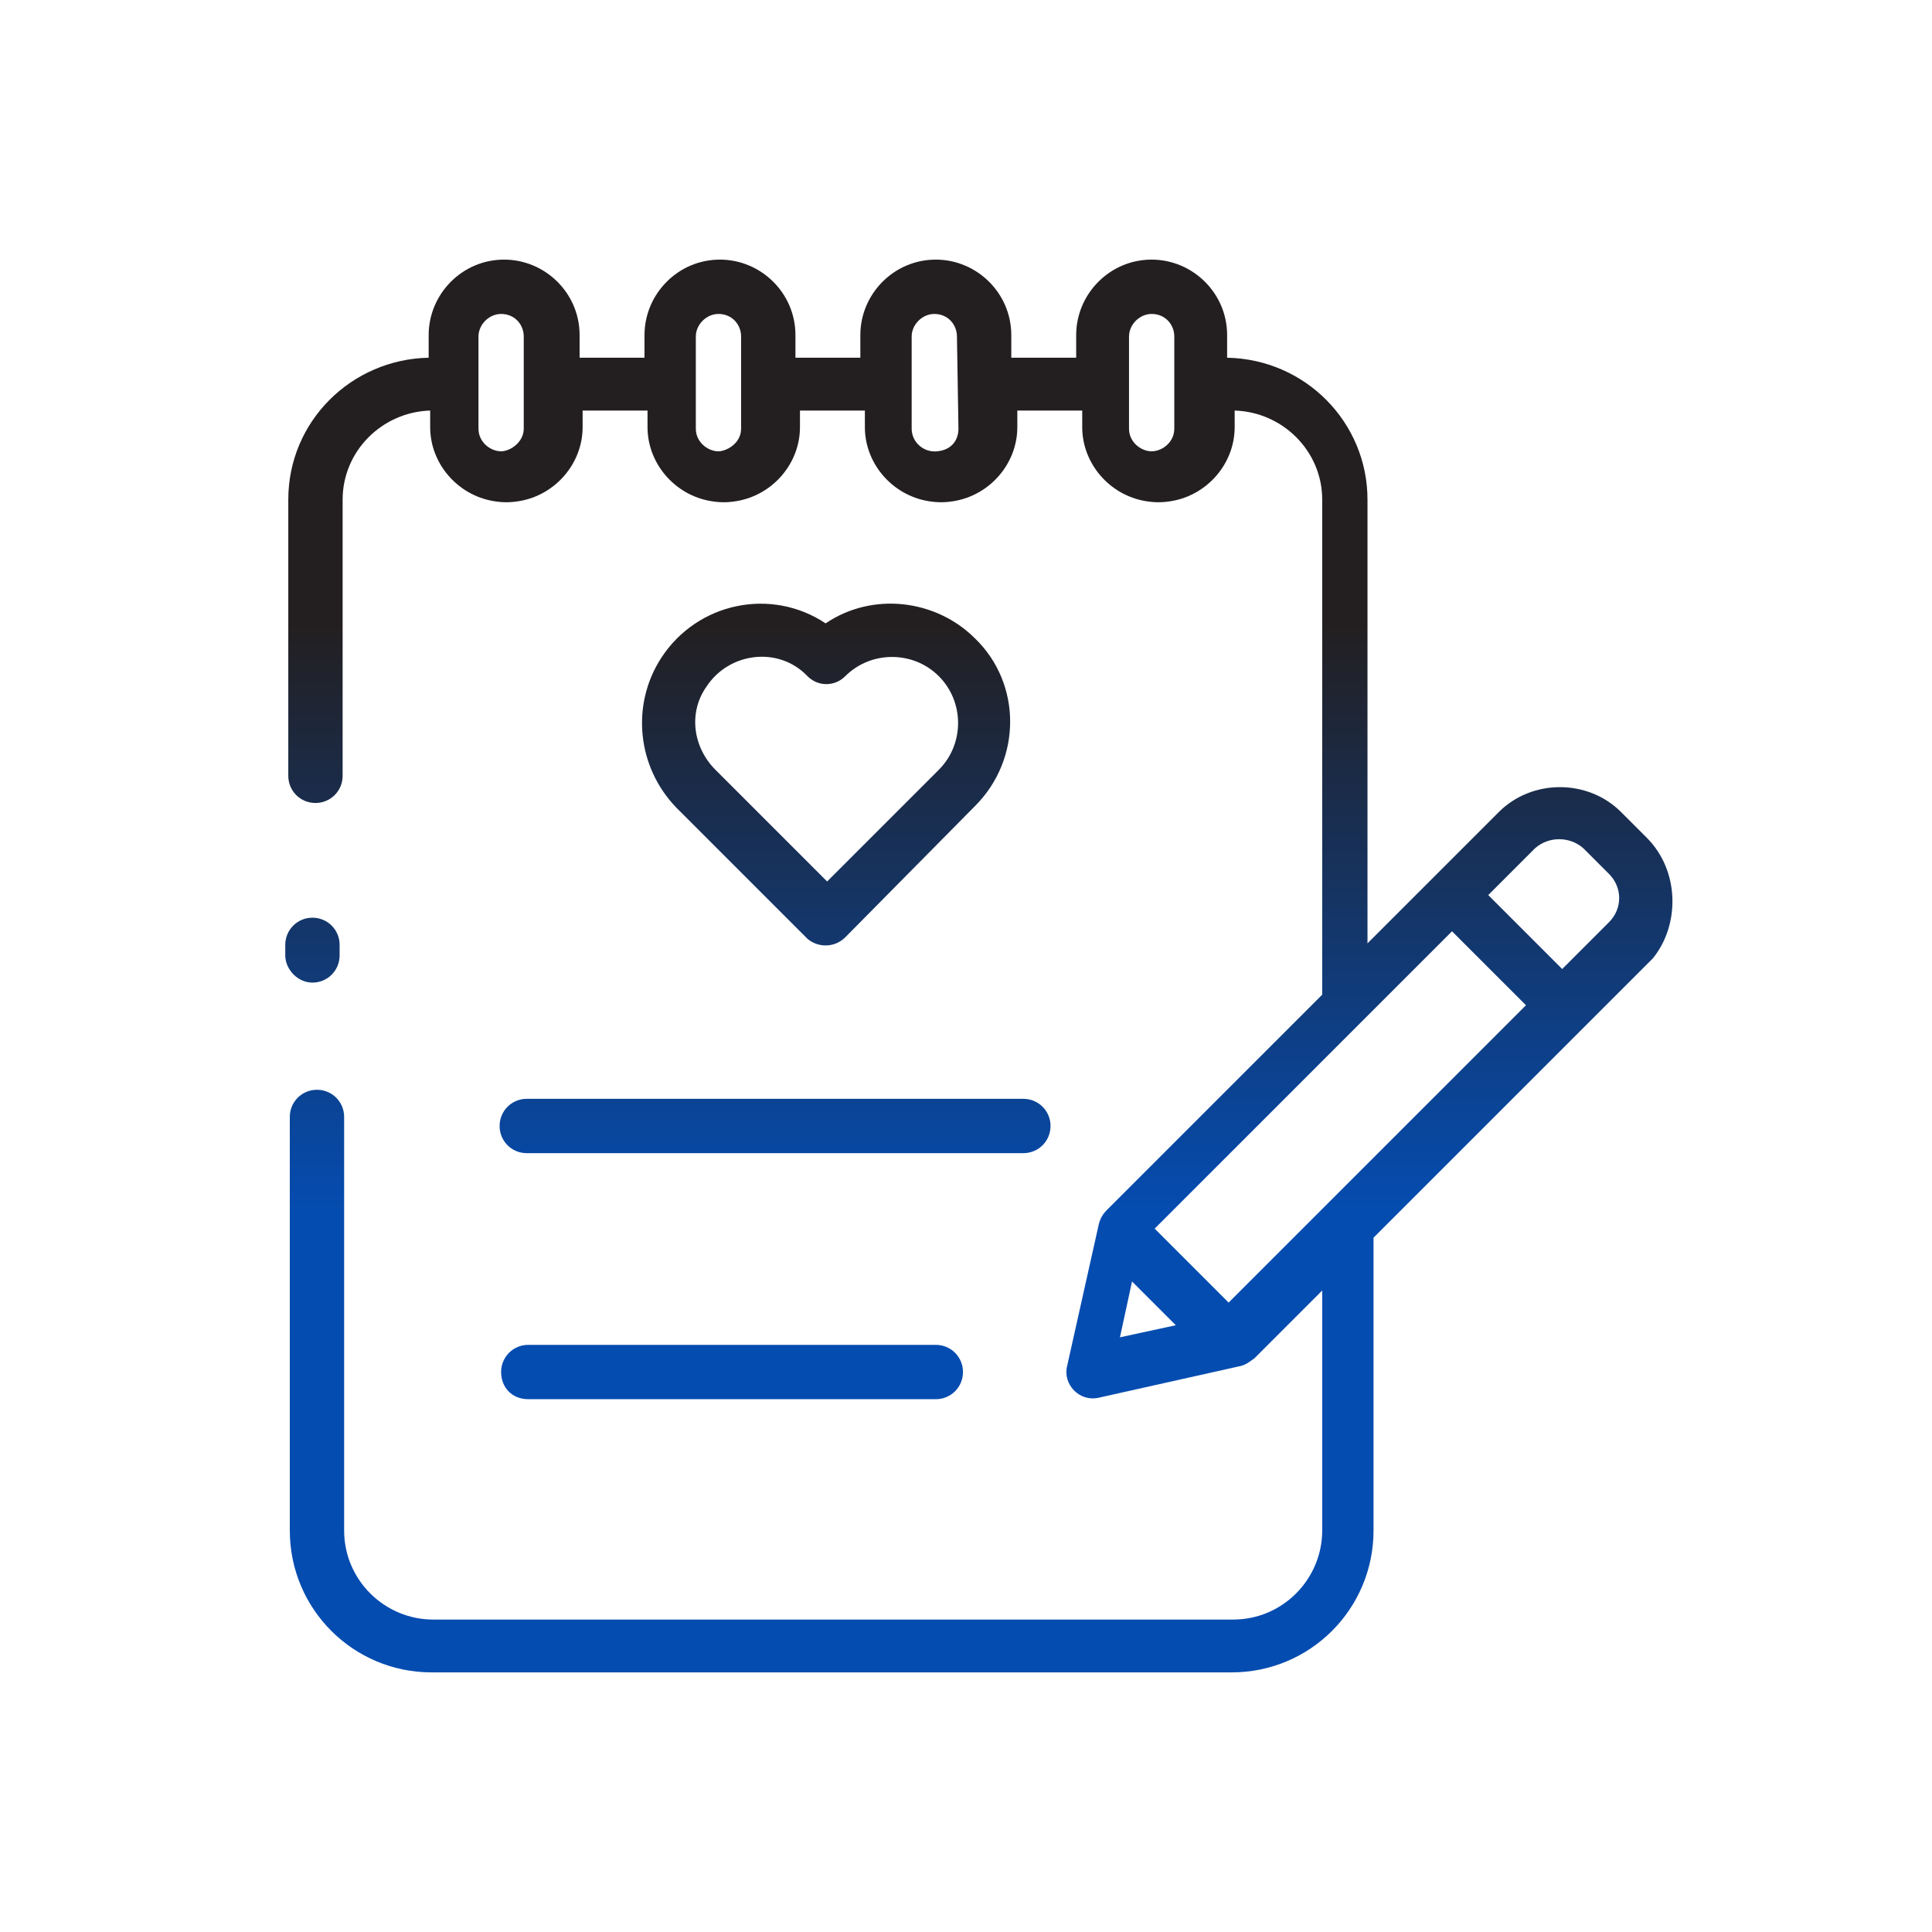<?xml version="1.0" encoding="UTF-8"?> <svg xmlns="http://www.w3.org/2000/svg" xmlns:xlink="http://www.w3.org/1999/xlink" version="1.1" id="Layer_1" x="0px" y="0px" viewBox="0 0 512 512" style="enable-background:new 0 0 512 512;" xml:space="preserve"> <style type="text/css"> .st0{fill:url(#SVGID_1_);} </style> <linearGradient id="SVGID_1_" gradientUnits="userSpaceOnUse" x1="-147.398" y1="850.382" x2="-147.398" y2="756.938" gradientTransform="matrix(4 0 0 4 849 -2959.44)"> <stop offset="0.325" style="stop-color:#054CB0"></stop> <stop offset="0.741" style="stop-color:#231F20"></stop> </linearGradient> <path class="st0" d="M436.4,222l-6.8-6.8c-8.8-8.8-23.6-8.8-32.4,0c-3.6,3.6,12.8-12.8-34.8,34.8V132.4c0-20.4-16.4-37.2-37.2-37.6 v-6c0-11.2-9.2-20-20-20c-11.2,0-20,9.2-20,20v6H268v-6c0-11.2-9.2-20-20-20c-11.2,0-20,9.2-20,20v6h-17.2v-6c0-11.2-9.2-20-20-20 c-11.2,0-20,9.2-20,20v6h-17.2v-6c0-11.2-9.2-20-20-20c-11.2,0-20,9.2-20,20v6c-20.4,0.4-37.2,16.8-37.2,37.6v73.2 c0,4,3.2,7.2,7.2,7.2s7.2-3.2,7.2-7.2v-73.2c0-12.8,10.4-23.2,23.2-23.6v4.4c0,9.6,7.2,18,16.8,19.6c2.4,0.4,4.4,0.4,6.8,0 c9.6-1.6,16.8-10,16.8-19.6v-4.4h17.2v4.4c0,9.6,7.2,18,16.8,19.6c2.4,0.4,4.4,0.4,6.8,0c9.6-1.6,16.8-10,16.8-19.6v-4.4h17.2v4.4 c0,9.6,7.2,18,16.8,19.6c2.4,0.4,4.4,0.4,6.8,0c9.6-1.6,16.8-10,16.8-19.6v-4.4h17.2v4.4c0,9.6,7.2,18,16.8,19.6 c2.4,0.4,4.4,0.4,6.8,0c9.6-1.6,16.8-10,16.8-19.6v-4.4c12.8,0.4,23.2,10.8,23.2,23.6v131.2c0,0-43.2,43.2-57.2,57.2 c-0.8,0.8-1.6,2-2,3.6l-8.4,37.6c-1.2,4.8,3.2,9.6,8.4,8.4l37.6-8.4c1.6-0.4,2.4-1.2,3.6-2c4.4-4.4,18-18,18-18v63.6 c0,12.8-10.4,23.6-23.6,23.6h-212c-12.8,0-23.6-10.4-23.6-23.6V296c0-4-3.2-7.2-7.2-7.2s-7.2,3.2-7.2,7.2v109.6 c0,20.8,16.8,37.6,37.6,37.6h212c20.8,0,37.6-16.8,37.6-37.6V328l74-74C445.2,245.2,445.2,230.8,436.4,222L436.4,222z M138.8,113.6 c0,3.6-3.6,6-6,6c-2.8,0-6-2.4-6-6V89.2c0-3.2,2.8-6,6-6c3.6,0,6,2.8,6,6V113.6z M196.4,113.6c0,4-4,6-6,6c-2.8,0-6-2.4-6-6V89.2 c0-3.2,2.8-6,6-6c3.6,0,6,2.8,6,6V113.6z M254,113.6c0,2.8-1.6,5.6-5.6,6c-3.6,0.4-6.8-2.4-6.8-6V89.2c0-3.2,2.8-6,6-6 c3.6,0,6,2.8,6,6L254,113.6z M311.2,113.6c0,3.6-3.2,6-6,6s-6-2.4-6-6V89.2c0-3.2,2.8-6,6-6c3.6,0,6,2.8,6,6V113.6z M296.8,354.4 l3.2-14.8l11.6,11.6L296.8,354.4z M325.6,345.2L306,325.6l78.8-78.8l19.6,19.6L325.6,345.2z M426.4,244.4L414,256.8l-19.6-19.6 l12.4-12.4c3.6-3.2,9.2-3.2,12.8,0l6.8,6.8C430,235.2,430,240.8,426.4,244.4L426.4,244.4z M75.6,253.2v-2.8c0-4,3.2-7.2,7.2-7.2 s7.2,3.2,7.2,7.2v2.8c0,4-3.2,7.2-7.2,7.2S75.6,256.8,75.6,253.2L75.6,253.2z M139.6,291.2h131.6c4,0,7.2,3.2,7.2,7.2 s-3.2,7.2-7.2,7.2H139.6c-4,0-7.2-3.2-7.2-7.2S135.6,291.2,139.6,291.2z M224,248.4l34.4-34.8c12.4-12.4,12.4-32.4,0-44.4 c-10.4-10.4-27.2-12.4-39.6-4c-14.4-9.6-34-5.6-43.6,9.2c-8,12.4-6.4,28.8,4,39.6l34.8,34.8C216.8,251.2,221.2,251.2,224,248.4 L224,248.4z M187.2,182c6-9.2,19.2-10.8,26.8-2.8c2.8,2.8,7.2,2.8,10,0c6.8-6.8,18-6.8,24.8,0s6.8,18,0,24.8l-29.6,29.6L189.6,204 C183.6,198,182.4,188.8,187.2,182z M132.8,363.6c0-4,3.2-7.2,7.2-7.2h108c4,0,7.2,3.2,7.2,7.2s-3.2,7.2-7.2,7.2H140 C135.6,370.8,132.8,367.6,132.8,363.6z"></path> </svg> 